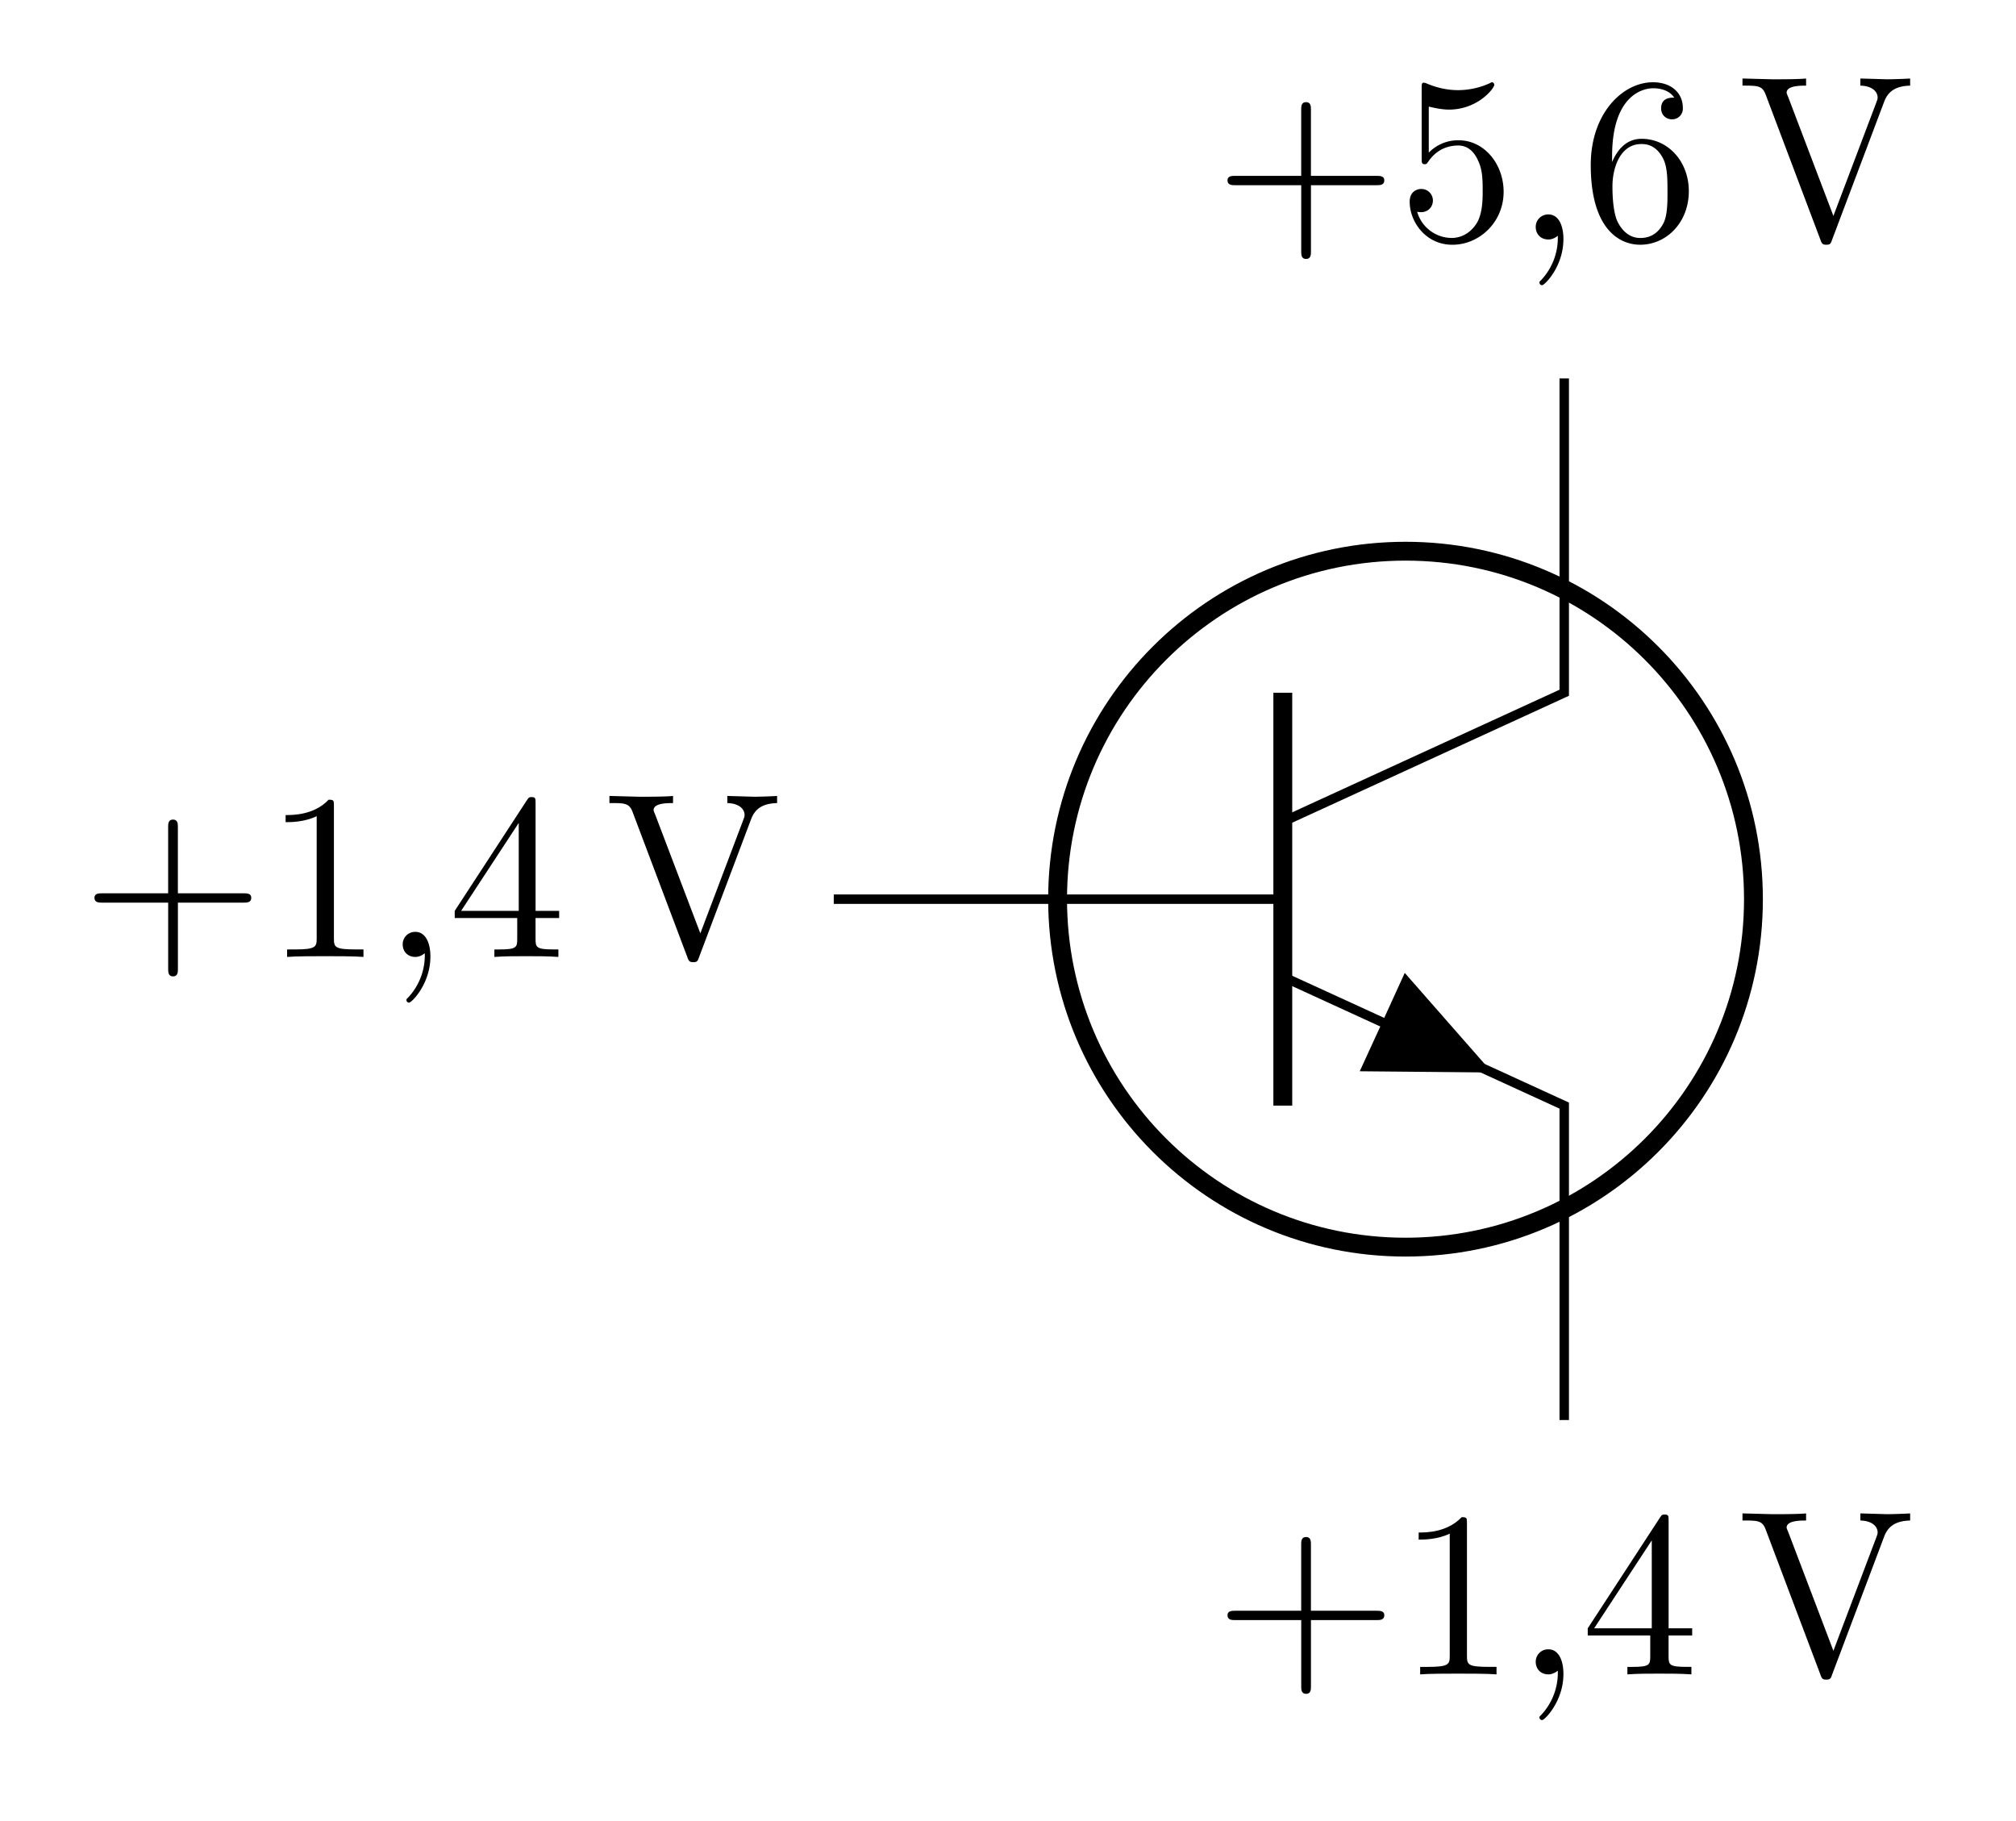 <svg xmlns="http://www.w3.org/2000/svg" xmlns:xlink="http://www.w3.org/1999/xlink" width="112.217" height="76.03pt" version="1.2" viewBox="0 0 84.163 76.03"><defs><symbol id="b" overflow="visible"><path d="M7.094-2.469c0-.187-.188-.187-.328-.187H4.03v-2.766c0-.125 0-.312-.203-.312s-.203.187-.203.312v2.766H.875c-.14 0-.328 0-.328.187 0 .203.187.203.328.203h2.75V.5c0 .125 0 .313.203.313S4.031.625 4.031.5v-2.766h2.735c.14 0 .328 0 .328-.203Zm0 0" style="stroke:none"/></symbol><symbol id="c" overflow="visible"><path d="M4.125 0v-.313h-.313c-.89 0-.921-.093-.921-.468v-5.516c0-.234 0-.266-.22-.266-.608.641-1.483.641-1.796.641v.297c.203 0 .781 0 1.297-.25v5.094c0 .36-.031.469-.922.469H.937V0c.344-.031 1.204-.031 1.594-.031.39 0 1.25 0 1.594.031Zm0 0" style="stroke:none"/></symbol><symbol id="d" overflow="visible"><path d="M2-.016c0-.625-.234-1.03-.625-1.03a.517.517 0 0 0-.531.53c0 .25.172.516.531.516.14 0 .281-.063.39-.156a2.577 2.577 0 0 1-.687 1.843C1.016 1.75 1 1.75 1 1.798c0 .062.047.11.11.11.109 0 .89-.782.89-1.923Zm0 0" style="stroke:none"/></symbol><symbol id="e" overflow="visible"><path d="M4.64-1.625v-.297h-.984v-4.484c0-.203 0-.266-.156-.266-.094 0-.125 0-.203.125L.28-1.922v.297h2.61v.86c0 .359-.016.453-.75.453h-.204V0c.407-.031.922-.031 1.329-.031.421 0 .937 0 1.343.031v-.313h-.203c-.734 0-.75-.093-.75-.453v-.859Zm-1.687-.297H.547l2.406-3.672Zm0 0" style="stroke:none"/></symbol><symbol id="f" overflow="visible"><path d="M7.188-6.422v-.297a22.29 22.29 0 0 1-.954.032L5.11-6.72v.297c.516.016.72.266.72.5 0 .078-.032.14-.048.188L3.984-.984l-1.89-4.97c-.063-.14-.063-.171-.063-.171 0-.297.563-.297.813-.297v-.297c-.36.032-1.031.032-1.406.032L.188-6.72v.297c.64 0 .828 0 .968.375L3.438 0c.062.188.109.219.25.219.156 0 .187-.047.234-.188l2.187-5.797c.141-.359.407-.64 1.079-.656Zm0 0" style="stroke:none"/></symbol><symbol id="g" overflow="visible"><path d="M4.422-1.984c0-1.172-.813-2.157-1.875-2.157a1.7 1.7 0 0 0-1.25.516v-1.922c.203.047.531.125.844.125 1.203 0 1.89-.89 1.89-1.031 0-.047-.031-.11-.093-.11 0 0-.032 0-.079.032a3.198 3.198 0 0 1-1.343.297c-.391 0-.844-.079-1.313-.282-.078-.03-.11-.03-.11-.03C1-6.547 1-6.47 1-6.313v2.921c0 .172 0 .25.125.25.078 0 .094-.03.14-.093.11-.157.47-.688 1.266-.688.516 0 .75.453.828.64.172.36.188.735.188 1.235 0 .344 0 .938-.235 1.344-.234.39-.609.64-1.062.64A1.507 1.507 0 0 1 .812-1.155c.032 0 .047.015.157.015.328 0 .5-.25.5-.484a.48.48 0 0 0-.5-.484c-.125 0-.469.078-.469.53C.5-.733 1.172.22 2.281.22c1.14 0 2.14-.953 2.14-2.203Zm0 0" style="stroke:none"/></symbol><symbol id="h" overflow="visible"><path d="M4.5-2.016c0-1.25-.875-2.187-1.969-2.187-.672 0-1.031.5-1.234.969v-.235c0-2.484 1.219-2.844 1.719-2.844.25 0 .656.063.875.391-.157 0-.547 0-.547.453 0 .297.234.453.453.453A.446.446 0 0 0 4.25-5.5c0-.578-.438-1.063-1.25-1.063C1.75-6.563.406-5.28.406-3.108.406-.484 1.562.219 2.47.219 3.563.219 4.5-.703 4.5-2.016Zm-.89 0c0 .47 0 .97-.157 1.313-.297.594-.75.64-.984.64-.625 0-.906-.593-.969-.734-.188-.469-.188-1.25-.188-1.422 0-.781.329-1.765 1.204-1.765.156 0 .609 0 .921.625.172.359.172.859.172 1.343Zm0 0" style="stroke:none"/></symbol><clipPath id="a"><path d="M33 11h50.219v53H33Zm0 0"/></clipPath></defs><g clip-path="url(#a)"><path d="M50.523.001c0 8.126-6.586 14.717-14.716 14.717-8.13 0-14.717-6.591-14.717-14.717 0-8.13 6.587-14.717 14.717-14.717S50.523-8.129 50.523.001Zm0 0" style="fill:none;stroke-width:.797;stroke-linecap:butt;stroke-linejoin:miter;stroke:#000;stroke-opacity:1;stroke-miterlimit:10" transform="matrix(.987 0 0 -.987 23.336 37.536)"/></g><path d="M42.52 22.024V8.732l-11.904-5.46" style="fill:none;stroke-width:.399;stroke-linecap:butt;stroke-linejoin:miter;stroke:#000;stroke-opacity:1;stroke-miterlimit:10" transform="matrix(.987 0 0 -.987 23.336 37.536)"/><path d="M30.616 8.732V-8.73" style="fill:none;stroke-width:.797;stroke-linecap:butt;stroke-linejoin:miter;stroke:#000;stroke-opacity:1;stroke-miterlimit:10" transform="matrix(.987 0 0 -.987 23.336 37.536)"/><path d="M30.616-3.275 42.52-8.73v-13.297" style="fill:none;stroke-width:.399;stroke-linecap:butt;stroke-linejoin:miter;stroke:#000;stroke-opacity:1;stroke-miterlimit:10" transform="matrix(.987 0 0 -.987 23.336 37.536)"/><path d="m57.707 42.668.938-2.055 3.648 4.157-5.527-.051Zm0 0" style="stroke:none;fill-rule:nonzero;fill:#000;fill-opacity:1"/><path d="M30.616.001H18.511M18.709.001h-7.086" style="fill:none;stroke-width:.399;stroke-linecap:butt;stroke-linejoin:miter;stroke:#000;stroke-opacity:1;stroke-miterlimit:10" transform="matrix(.987 0 0 -.987 23.336 37.536)"/><g style="fill:#000;fill-opacity:1"><use xlink:href="#b" x="3.396" y="39.946"/><use xlink:href="#c" x="11.049" y="39.946"/><use xlink:href="#d" x="15.968" y="39.946"/><use xlink:href="#e" x="18.703" y="39.946"/></g><use xlink:href="#f" x="25.254" y="39.946" style="fill:#000;fill-opacity:1"/><g style="fill:#000;fill-opacity:1"><use xlink:href="#b" x="50.698" y="9.997"/><use xlink:href="#g" x="58.351" y="9.997"/><use xlink:href="#d" x="63.269" y="9.997"/><use xlink:href="#h" x="66.004" y="9.997"/></g><use xlink:href="#f" x="72.556" y="9.997" style="fill:#000;fill-opacity:1"/><g style="fill:#000;fill-opacity:1"><use xlink:href="#b" x="50.698" y="69.895"/><use xlink:href="#c" x="58.351" y="69.895"/><use xlink:href="#d" x="63.269" y="69.895"/><use xlink:href="#e" x="66.004" y="69.895"/></g><use xlink:href="#f" x="72.556" y="69.895" style="fill:#000;fill-opacity:1"/></svg>